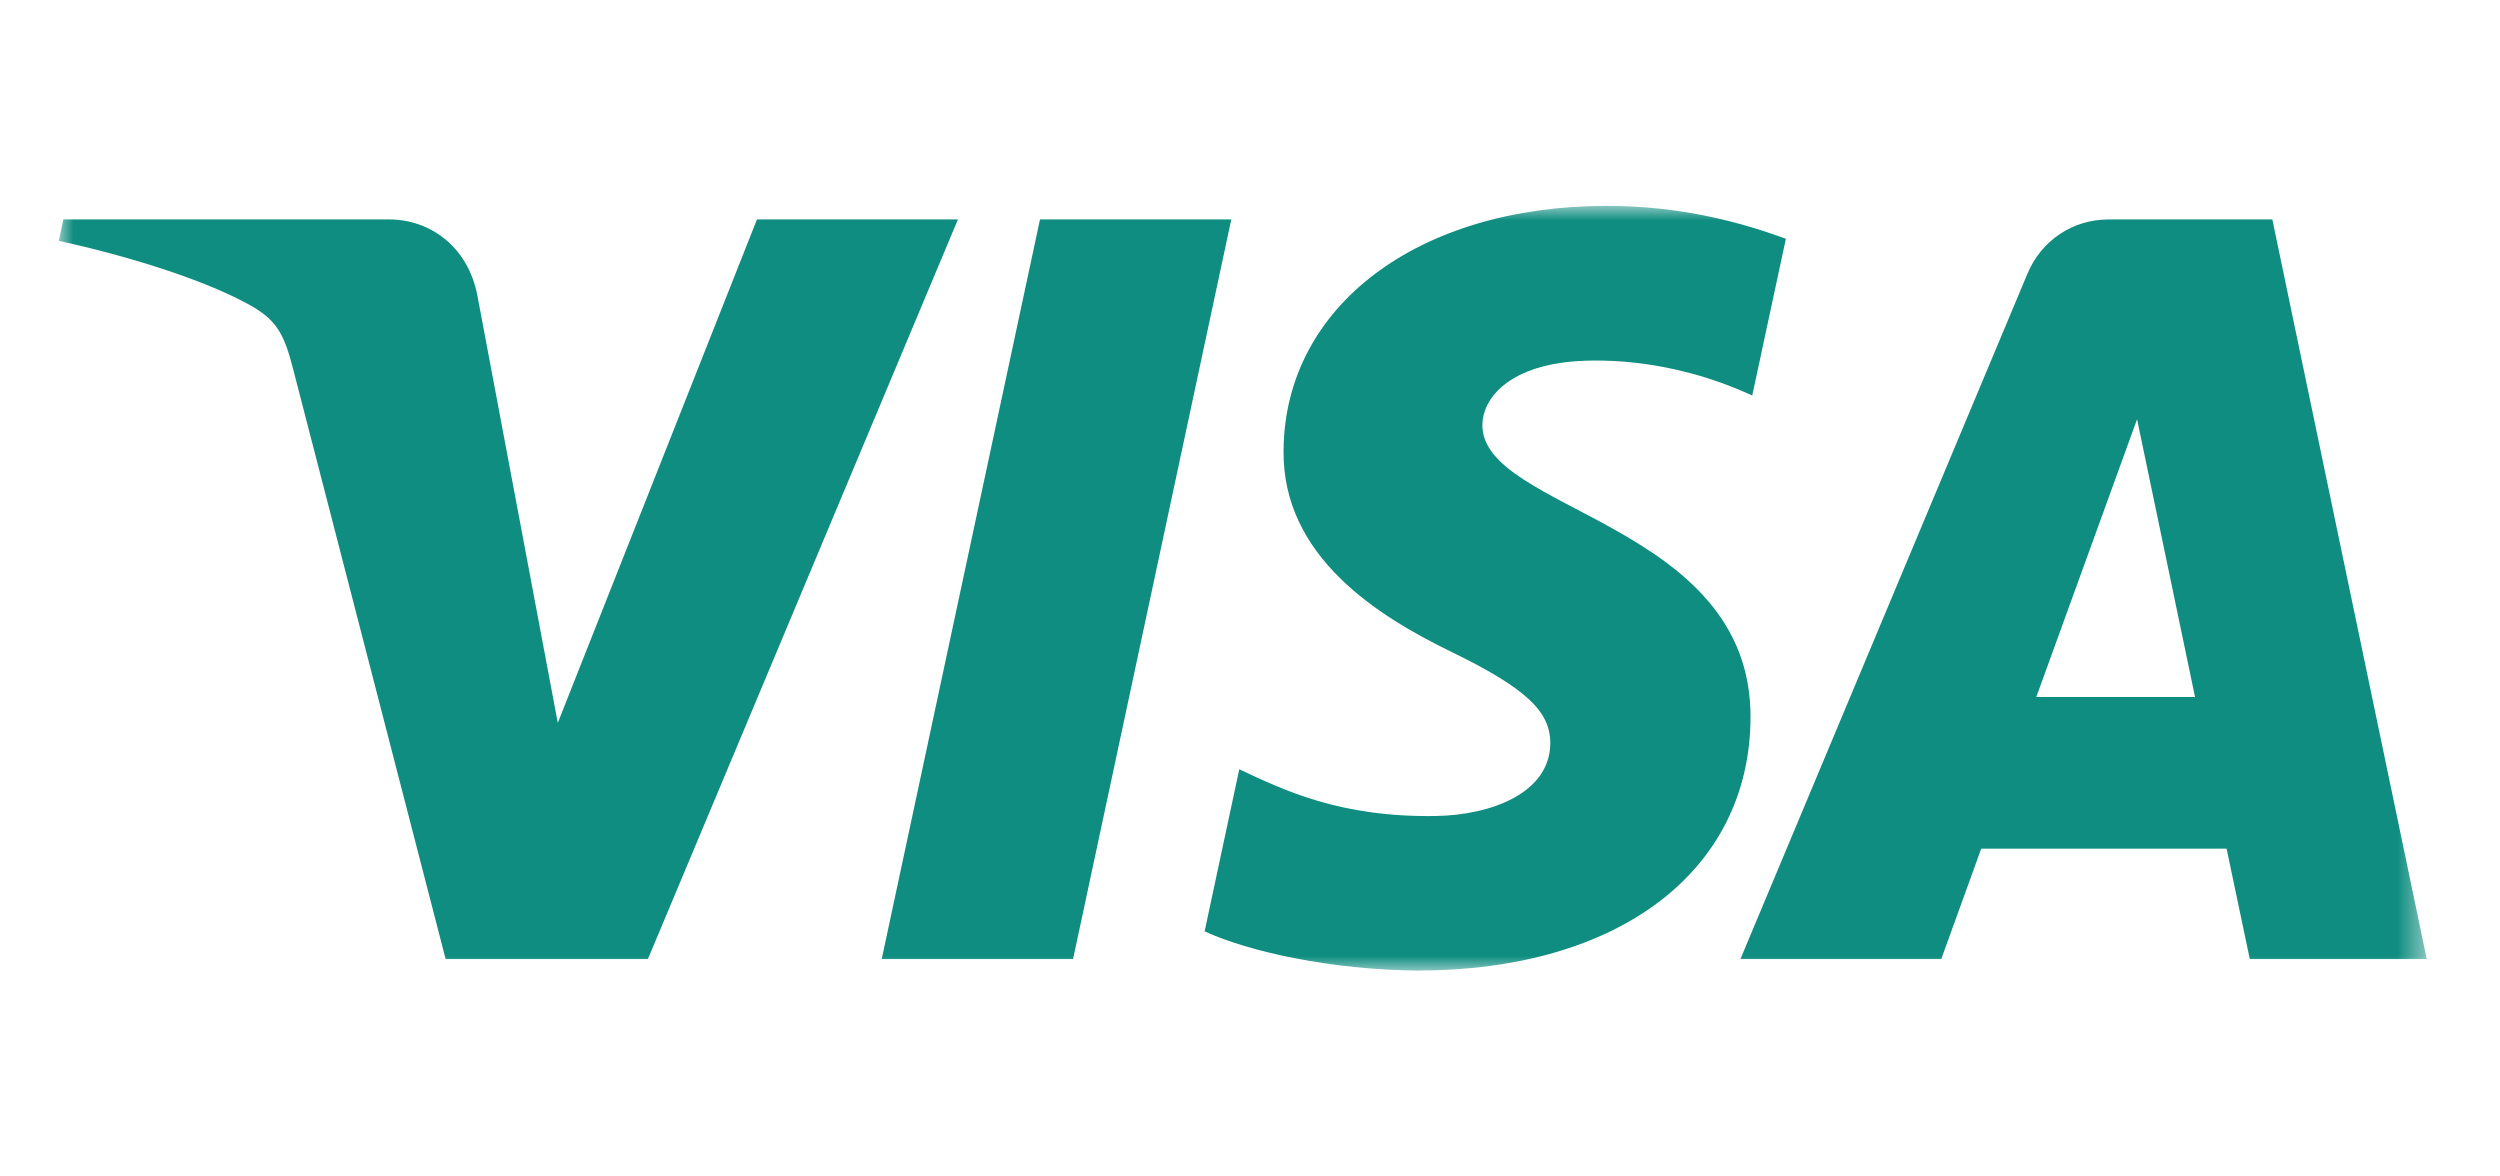 <svg width="85" height="40" viewBox="0 0 85 40" fill="none" xmlns="http://www.w3.org/2000/svg">
<mask id="mask0_1563_3072" style="mask-type:luminance" maskUnits="userSpaceOnUse" x="2" y="7" width="81" height="26">
<path fill-rule="evenodd" clip-rule="evenodd" d="M2 7H82.515V33H2V7Z" fill="white"/>
</mask>
<g mask="url(#mask0_1563_3072)">
<path fill-rule="evenodd" clip-rule="evenodd" d="M25.737 7.46L18.965 24.577L16.226 10.022C15.904 8.398 14.635 7.46 13.226 7.46H2.155L2 8.19C4.273 8.683 6.855 9.479 8.419 10.33C9.377 10.849 9.65 11.304 9.964 12.539L15.152 32.609H22.028L32.57 7.46H25.737ZM35.36 7.46L29.978 32.609H36.484L41.864 7.46H35.36ZM72.66 14.254L74.631 23.697H69.234L72.66 14.254ZM71.703 7.46C70.456 7.46 69.403 8.187 68.934 9.304L59.174 32.609H66.002L67.361 28.854H75.704L76.493 32.609H82.51L77.259 7.46H71.703ZM43.641 15.312C43.595 18.934 46.868 20.955 49.334 22.157C51.868 23.39 52.719 24.18 52.71 25.283C52.69 26.971 50.688 27.715 48.815 27.744C45.546 27.795 43.645 26.862 42.135 26.156L40.957 31.666C42.473 32.364 45.28 32.974 48.191 33C55.023 33 59.494 29.628 59.518 24.398C59.544 17.761 50.338 17.394 50.401 14.428C50.422 13.528 51.281 12.568 53.161 12.324C54.093 12.201 56.663 12.106 59.576 13.448L60.72 8.117C59.153 7.547 57.139 7 54.632 7C48.201 7 43.677 10.419 43.641 15.312Z" fill="#0F8D80"/>
</g>
</svg>

